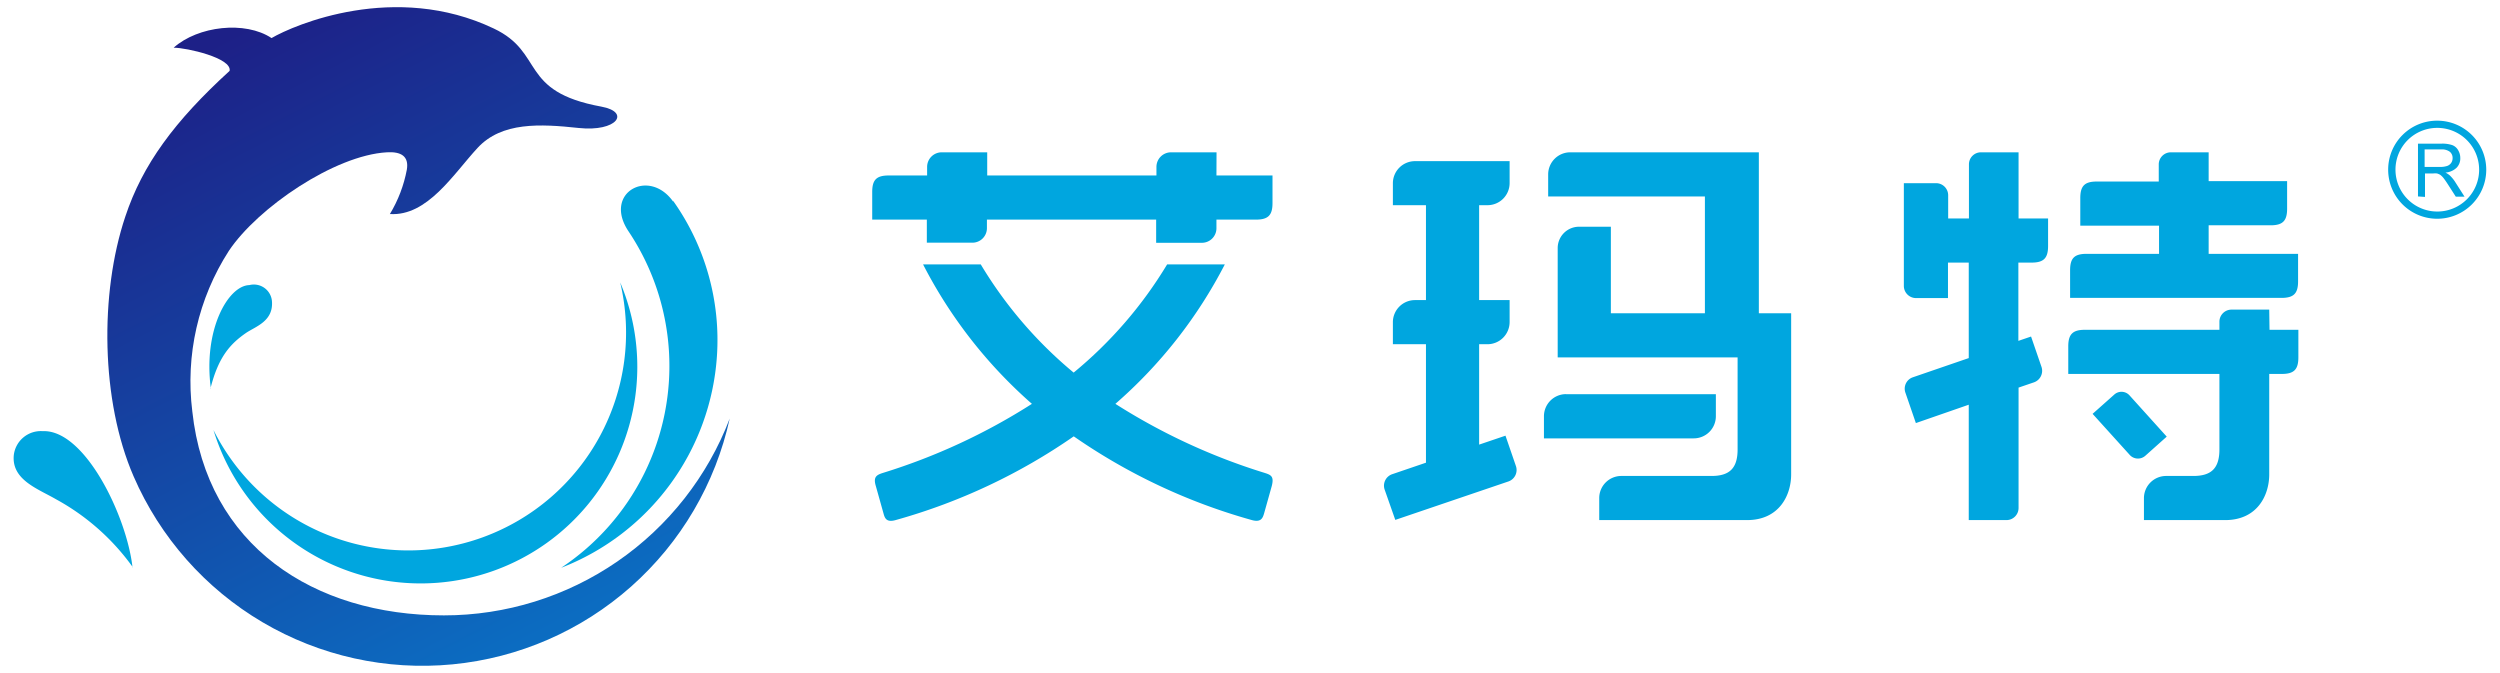 <svg id="图层_1" data-name="图层 1" xmlns="http://www.w3.org/2000/svg" xmlns:xlink="http://www.w3.org/1999/xlink" viewBox="0 0 260 70"><defs><style>.cls-1{fill:none;clip-rule:evenodd;}.cls-2{clip-path:url(#clip-path);}.cls-3{fill:url(#未命名的渐变);}.cls-4{fill:#00a6df;fill-rule:evenodd;}</style><clipPath id="clip-path"><path class="cls-1" d="M75.89,43.53a32.73,32.73,0,0,1-62,6c-3.4-7.84-3.54-19-.86-27,1.79-5.41,5.13-9.94,10.85-15.16.26-1.34-4.48-2.41-5.82-2.41,2.53-2.26,7.45-2.82,10.18-1,2.38-1.39,12.85-5.87,23.1-1,5.36,2.53,2.57,6.55,11.2,8.13,3.07.56,1.64,2.65-2.36,2.22s-8-.65-10.52,2.08-5.21,7.12-9.11,6.87a13.9,13.9,0,0,0,1.76-4.61c.24-1.41-.61-1.9-2.08-1.81C34.8,16.15,26.8,21.6,23.8,26.09A25.09,25.09,0,0,0,20,42.79C21.51,56.75,32.62,64,46.17,64A31.81,31.81,0,0,0,75.89,43.53"/></clipPath><linearGradient id="未命名的渐变" x1="26.88" y1="2.17" x2="80.57" y2="106.35" gradientUnits="userSpaceOnUse"><stop offset="0" stop-color="#1d2087"/><stop offset="1" stop-color="#009fe8"/></linearGradient></defs><g class="cls-2"><rect class="cls-3" x="10.34" y="-1.91" width="65.56" height="71.16"/></g><path class="cls-4" d="M64.5,29.37A22.53,22.53,0,1,1,22.2,44.72,22.65,22.65,0,0,0,64.5,29.37"/><path class="cls-4" d="M70,20.88a25,25,0,0,1,4.56,16.17,25.44,25.44,0,0,1-16.2,22,25.19,25.19,0,0,0,7-35c-2.67-4,2.14-6.64,4.65-3.08"/><path class="cls-4" d="M13.82,59a23.9,23.9,0,0,0-8-7.08c-1.86-1.08-4.6-2-4.39-4.54a2.83,2.83,0,0,1,3-2.54c4.42-.2,8.77,8.92,9.35,14.16"/><path class="cls-4" d="M21.89,40.4c.83-3.34,2.11-4.67,3.69-5.77,1-.68,2.89-1.22,2.7-3.34a1.89,1.89,0,0,0-2.35-1.64c-2.21.06-4.82,4.65-4,10.75"/><path class="cls-4" d="M162.86,41h15.59v2.3a2.3,2.3,0,0,1-2.3,2.29H160.57V43.29a2.3,2.3,0,0,1,2.29-2.3m53.49-17.52V20.6c0-1.26.45-1.72,1.71-1.72h6.45V17.09a1.26,1.26,0,0,1,1.25-1.25h3.94v3h8.16v2.87c0,1.26-.46,1.72-1.71,1.72H229.7V26.4H239v2.87c0,1.25-.46,1.71-1.71,1.71h-22V28.11c0-1.26.45-1.71,1.71-1.71h7.54V23.47ZM236,32.2h-3.93a1.26,1.26,0,0,0-1.25,1.25v.85h-14c-1.25,0-1.72.46-1.72,1.72v2.87h15.72v7.85c0,1.93-.81,2.76-2.71,2.76h-2.84a2.31,2.31,0,0,0-2.3,2.29v2.3h8.44c3.37,0,4.59-2.6,4.59-4.75V38.89h1.31c1.26,0,1.72-.46,1.72-1.72V34.3h-3ZM211.23,35l1.09,3.17a1.27,1.27,0,0,1-.78,1.59l-1.61.55V52.83a1.26,1.26,0,0,1-1.25,1.26h-3.93v-12L199.25,44l-1.09-3.17a1.25,1.25,0,0,1,.77-1.59l5.82-2V27.31h-2.16V31h-3.35A1.27,1.27,0,0,1,198,29.74V19.05h3.36a1.26,1.26,0,0,1,1.25,1.25v2.42h2.16V17.09A1.25,1.25,0,0,1,206,15.84h3.93v6.88H213v2.87c0,1.26-.46,1.72-1.71,1.72h-1.38v8.14Zm14.11,10.41-2.24,2a1.15,1.15,0,0,1-1.59-.08l-3.88-4.29,2.25-2a1.12,1.12,0,0,1,1.59.08ZM126.52,15.84h-4.74a1.52,1.52,0,0,0-1.51,1.51v.9h-17.6V15.84H97.93a1.52,1.52,0,0,0-1.51,1.51v.9h-4c-1.26,0-1.71.45-1.71,1.71v2.88h5.68v2.4h4.74a1.51,1.51,0,0,0,1.51-1.5v-.9h17.6v2.41H125a1.51,1.51,0,0,0,1.51-1.5v-.91h4.11c1.26,0,1.72-.45,1.72-1.71V18.25h-5.83Zm30.05,29.47,1.09,3.17a1.26,1.26,0,0,1-.78,1.59l-11.77,4L144,50.91a1.26,1.26,0,0,1,.78-1.59l3.52-1.2V35.8h-3.44V33.5a2.3,2.3,0,0,1,2.29-2.29h1.15V21.34h-3.44V19.05a2.3,2.3,0,0,1,2.29-2.29H157v2.29a2.3,2.3,0,0,1-2.3,2.29h-.87v9.87H157V33.5a2.31,2.31,0,0,1-2.3,2.3h-.87V46.24ZM102,27.5H96A49.11,49.11,0,0,0,107.32,42,63.69,63.69,0,0,1,91.8,49.19c-.65.21-1,.42-.71,1.37l.79,2.82c.14.52.31,1,1.33.69a61.33,61.33,0,0,0,18.46-8.69,61.33,61.33,0,0,0,18.46,8.69c1,.3,1.19-.17,1.34-.69l.79-2.82c.26-1-.06-1.16-.71-1.37A63.94,63.94,0,0,1,116,42,48.94,48.94,0,0,0,127.38,27.5h-6a43.85,43.85,0,0,1-9.72,11.25A44,44,0,0,1,102,27.5Zm61.38-11.66h19.54v4.59h0V32.58h3.36V49.34c0,2.15-1.23,4.75-4.59,4.75H166.32v-2.3a2.3,2.3,0,0,1,2.29-2.29H178c1.9,0,2.71-.83,2.71-2.76V37.17H162V25.79a2.22,2.22,0,0,1,2.21-2.21h3.32v9h9.78V20.43h-16.3v-2.3A2.3,2.3,0,0,1,163.34,15.84Z"/><path class="cls-4" d="M252.16,17.36h1.56a2.27,2.27,0,0,0,.78-.1.85.85,0,0,0,.43-.33.87.87,0,0,0,.14-.49.83.83,0,0,0-.28-.65,1.35,1.35,0,0,0-.89-.25h-1.74Zm1.31-4.06a4.35,4.35,0,1,1-4.34,4.34A4.34,4.34,0,0,1,253.47,13.3Zm0-.75a5.1,5.1,0,1,1-5.1,5.09A5.09,5.09,0,0,1,253.47,12.55Zm-2,7.88V14.94h2.44a3.24,3.24,0,0,1,1.12.15,1.18,1.18,0,0,1,.61.52,1.57,1.57,0,0,1,.23.83,1.38,1.38,0,0,1-.38,1,1.88,1.88,0,0,1-1.17.51,1.86,1.86,0,0,1,.44.28,3.49,3.49,0,0,1,.6.73l.95,1.49h-.91l-.73-1.14c-.21-.33-.38-.58-.52-.76a1.82,1.82,0,0,0-.37-.37,1.56,1.56,0,0,0-.33-.14,1.9,1.9,0,0,0-.4,0h-.85v2.44Z"/></svg>